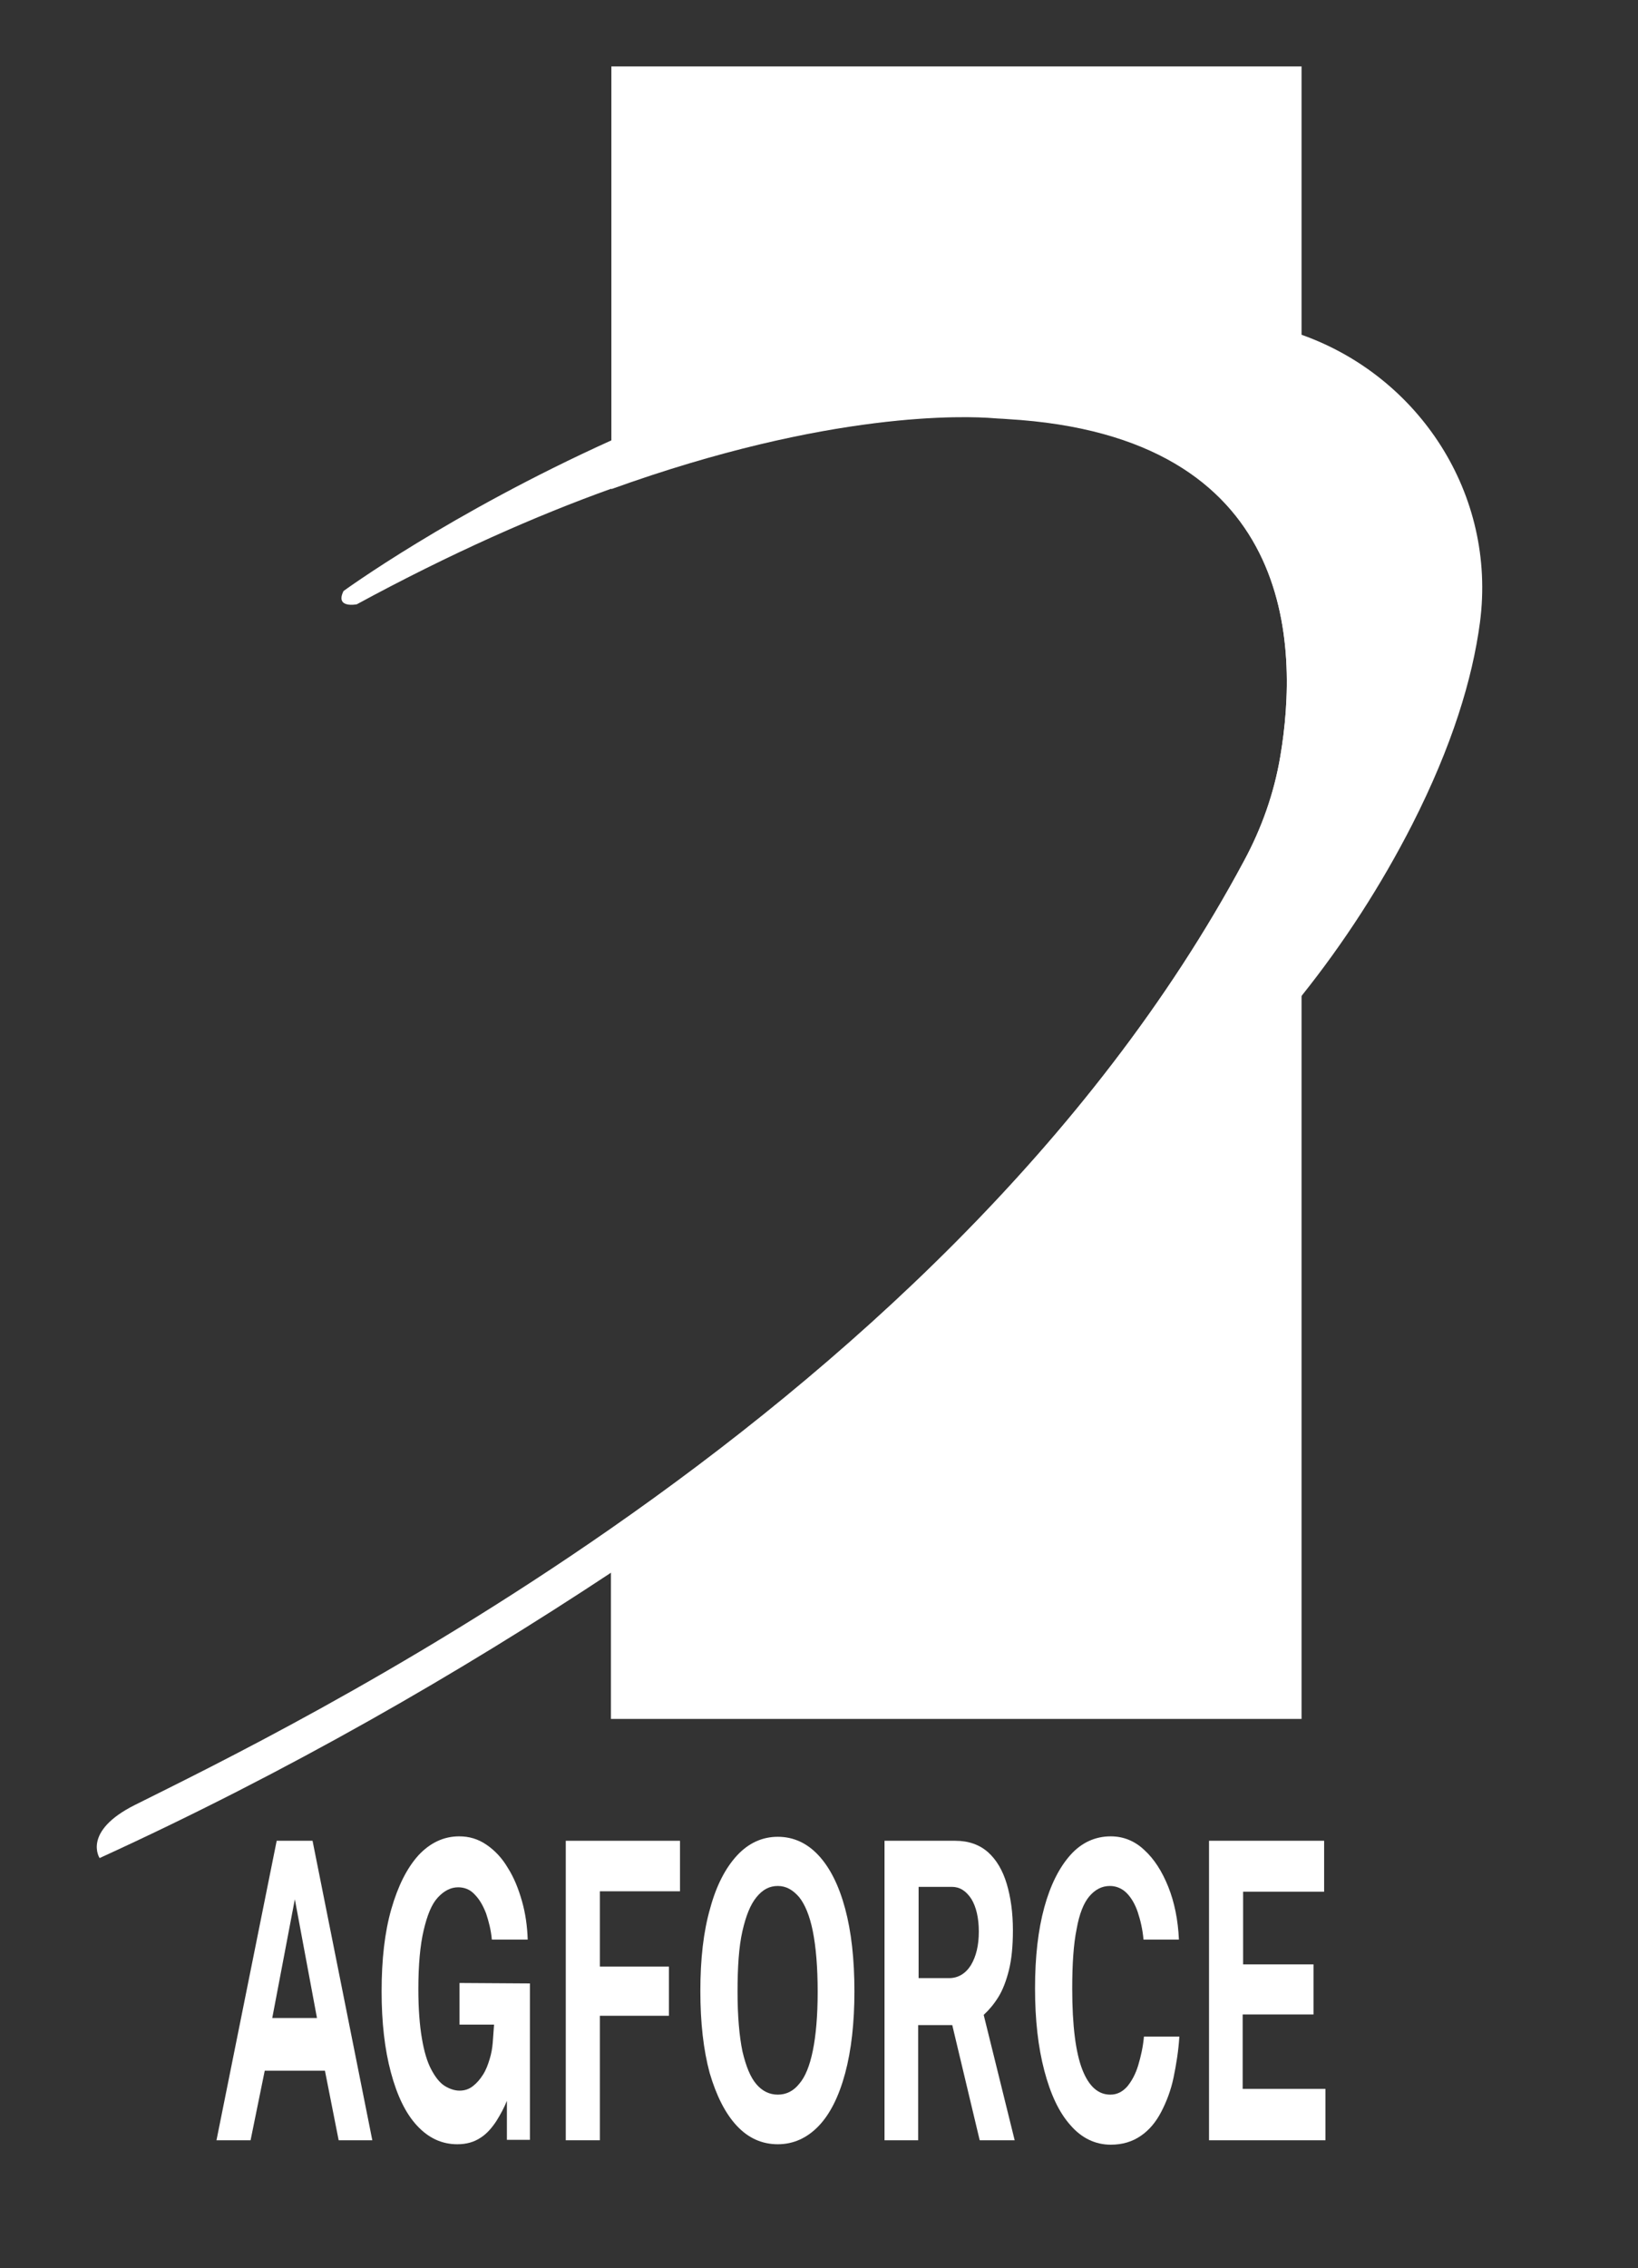 <?xml version="1.0" encoding="utf-8"?>
<!-- Generator: Adobe Illustrator 22.0.1, SVG Export Plug-In . SVG Version: 6.00 Build 0)  -->
<svg version="1.1" id="Layer_1" xmlns="http://www.w3.org/2000/svg" xmlns:xlink="http://www.w3.org/1999/xlink" x="0px" y="0px"
	 viewBox="0 0 370 512" style="enable-background:new 0 0 370 512;" xml:space="preserve">
<rect x="0" y="0" width="370" height="512" fill="#333333" stroke="none"/>
<style type="text/css">
	.st0{fill:#FFFFFF;}
</style>
<path class="st0" d="M294,15v373H138v-42.9c51.6-35.9,108.5-86.3,143-150.7c4-7.4,6.8-15.3,8.2-23.6c4.2-24.8,3.7-72.4-61.6-76.2
	c-1-0.1-2.1-0.1-3.1-0.2c-6.2-0.5-37-1.8-86.4,16V15H294z"/>
<path class="st0" d="M334.3,140.5c-1.7,12.8-6.3,27.9-15.3,45.6c-7,13.7-15.4,26.7-25,38.7c-6.9,8.6-14.4,16.8-22.4,24.4
	C246.8,272.7,200.1,314,138,355c-34.2,22.6-73,45-115.5,64.4c0,0-4-6,8-12c16.6-8.3,59.8-29.2,107.5-62.4
	c51.6-35.9,108.5-86.3,143-150.7c4-7.4,6.8-15.3,8.2-23.6c4.2-24.8,3.7-72.4-61.6-76.2c-1-0.1-2.1-0.1-3.1-0.2
	c-6.2-0.5-37-1.8-86.4,16c-17,6.1-36.3,14.6-57.5,26.1c0,0-5,1-3-3c0,0,24-17.5,60.5-34c38.5-17.3,90.8-33.5,143.4-26.8
	c4.4,0.6,8.6,1.6,12.6,3C320.5,85,338.1,111.5,334.3,140.5z"/>
<g>
	<path class="st0" d="M48.9,483.1l13.6-67.6h8.1l13.5,67.6h-7.6l-3.1-15.7H59.8l-3.2,15.7H48.9z M61.5,455.5h10.1l-5-26.8
		L61.5,455.5z"/>
	<path class="st0" d="M103.3,484c-3.5,0-6.5-1.4-9.1-4.2s-4.5-6.8-5.9-12s-2.1-11.3-2.1-18.3c0-7.2,0.7-13.4,2.2-18.6
		s3.5-9.2,6.1-12.1c2.6-2.8,5.7-4.3,9.2-4.3c2.3,0,4.3,0.6,6.2,1.9c1.9,1.3,3.5,3,4.8,5.2c1.4,2.2,2.4,4.7,3.2,7.5
		c0.8,2.8,1.2,5.7,1.3,8.7h-8.1c-0.2-2.2-0.7-4.1-1.3-5.9c-0.7-1.8-1.5-3.2-2.6-4.3c-1-1.1-2.3-1.6-3.7-1.6c-1.7,0-3.2,0.8-4.6,2.3
		s-2.4,4-3.2,7.4s-1.2,7.8-1.2,13.3c0,4.5,0.3,8.2,0.8,11.1c0.5,3,1.2,5.3,2.1,7s1.9,3,3,3.7s2.3,1.1,3.4,1.1s2.1-0.3,3-1
		s1.6-1.5,2.3-2.6s1.1-2.2,1.5-3.5s0.6-2.5,0.7-3.7l0.3-4.1h-7.8v-9.4l15.9,0.1V483h-5.2v-8.8c-0.6,1.5-1.4,3-2.4,4.6
		c-1,1.5-2.1,2.8-3.5,3.7C107.1,483.5,105.4,484,103.3,484z"/>
	<path class="st0" d="M127.8,415.5h25.8v11.4h-18.1v17h15.6V455h-15.6v28.1h-7.7V415.5z"/>
	<path class="st0" d="M175.7,484c-3.6,0-6.7-1.4-9.3-4.2c-2.6-2.8-4.6-6.8-6.1-11.9c-1.4-5.2-2.1-11.3-2.1-18.5s0.7-13.4,2.2-18.6
		c1.4-5.2,3.5-9.2,6.1-12s5.7-4.2,9.2-4.2s6.6,1.4,9.2,4.2c2.6,2.8,4.6,6.8,6,12s2.1,11.4,2.1,18.7c0,7.1-0.7,13.3-2.1,18.5
		c-1.4,5.2-3.4,9.2-6,11.9C182.3,482.6,179.2,484,175.7,484z M175.7,472.8c1.9,0,3.5-0.8,4.8-2.4c1.4-1.6,2.4-4.1,3.1-7.5
		s1.1-7.9,1.1-13.3c0-5.6-0.4-10.2-1.1-13.7c-0.7-3.5-1.8-6.1-3.1-7.7c-1.4-1.6-2.9-2.5-4.8-2.5s-3.4,0.8-4.8,2.5s-2.4,4.2-3.2,7.7
		s-1.1,8.1-1.1,13.7c0,5.5,0.4,10,1.1,13.4c0.8,3.4,1.8,5.9,3.2,7.5C172.2,472,173.8,472.8,175.7,472.8z"/>
	<path class="st0" d="M229.2,483.1h-7.9l-6.2-26h-7.7v26h-7.6v-67.6h16c3,0,5.5,0.9,7.4,2.6s3.3,4.1,4.2,7.1s1.4,6.5,1.4,10.5
		c0,3.6-0.3,6.6-0.9,9s-1.4,4.5-2.4,6.1s-2.1,2.9-3.3,4L229.2,483.1z M214.4,446.5c2,0,3.7-1,4.9-2.9c1.2-2,1.8-4.5,1.8-7.6
		s-0.6-5.6-1.7-7.4c-1.2-1.8-2.6-2.7-4.4-2.7h-7.5v20.6H214.4z"/>
	<path class="st0" d="M250.9,414.5c2.8,0,5.4,1,7.6,3.1c2.2,2,4,4.8,5.4,8.3s2.2,7.5,2.4,11.9h-8c-0.2-2.3-0.7-4.4-1.3-6.2
		c-0.6-1.8-1.5-3.3-2.5-4.3s-2.3-1.6-3.8-1.6c-1.8,0-3.3,0.8-4.6,2.3s-2.3,4-2.9,7.4c-0.7,3.4-1,7.9-1,13.5c0,8.4,0.8,14.5,2.3,18.3
		s3.6,5.6,6.3,5.6c1.5,0,2.7-0.6,3.8-1.8c1-1.2,1.9-2.8,2.5-4.8s1.1-4.2,1.3-6.5h8c-0.2,3.2-0.7,6.3-1.3,9.2
		c-0.6,2.9-1.6,5.5-2.8,7.8c-1.2,2.3-2.7,4.1-4.6,5.4s-4.1,2-6.8,2c-3.5,0-6.6-1.5-9.1-4.4c-2.6-2.9-4.5-7-5.9-12.3
		s-2.1-11.5-2.1-18.6s0.7-13.2,2.1-18.3c1.4-5.1,3.4-9,5.9-11.8C244.3,415.9,247.4,414.5,250.9,414.5z"/>
	<path class="st0" d="M273.1,483.1v-67.6h26V427h-18.3v16.4h15.9v11.3h-16v16.8h18.7v11.6L273.1,483.1L273.1,483.1z"/>
</g>
</svg>
